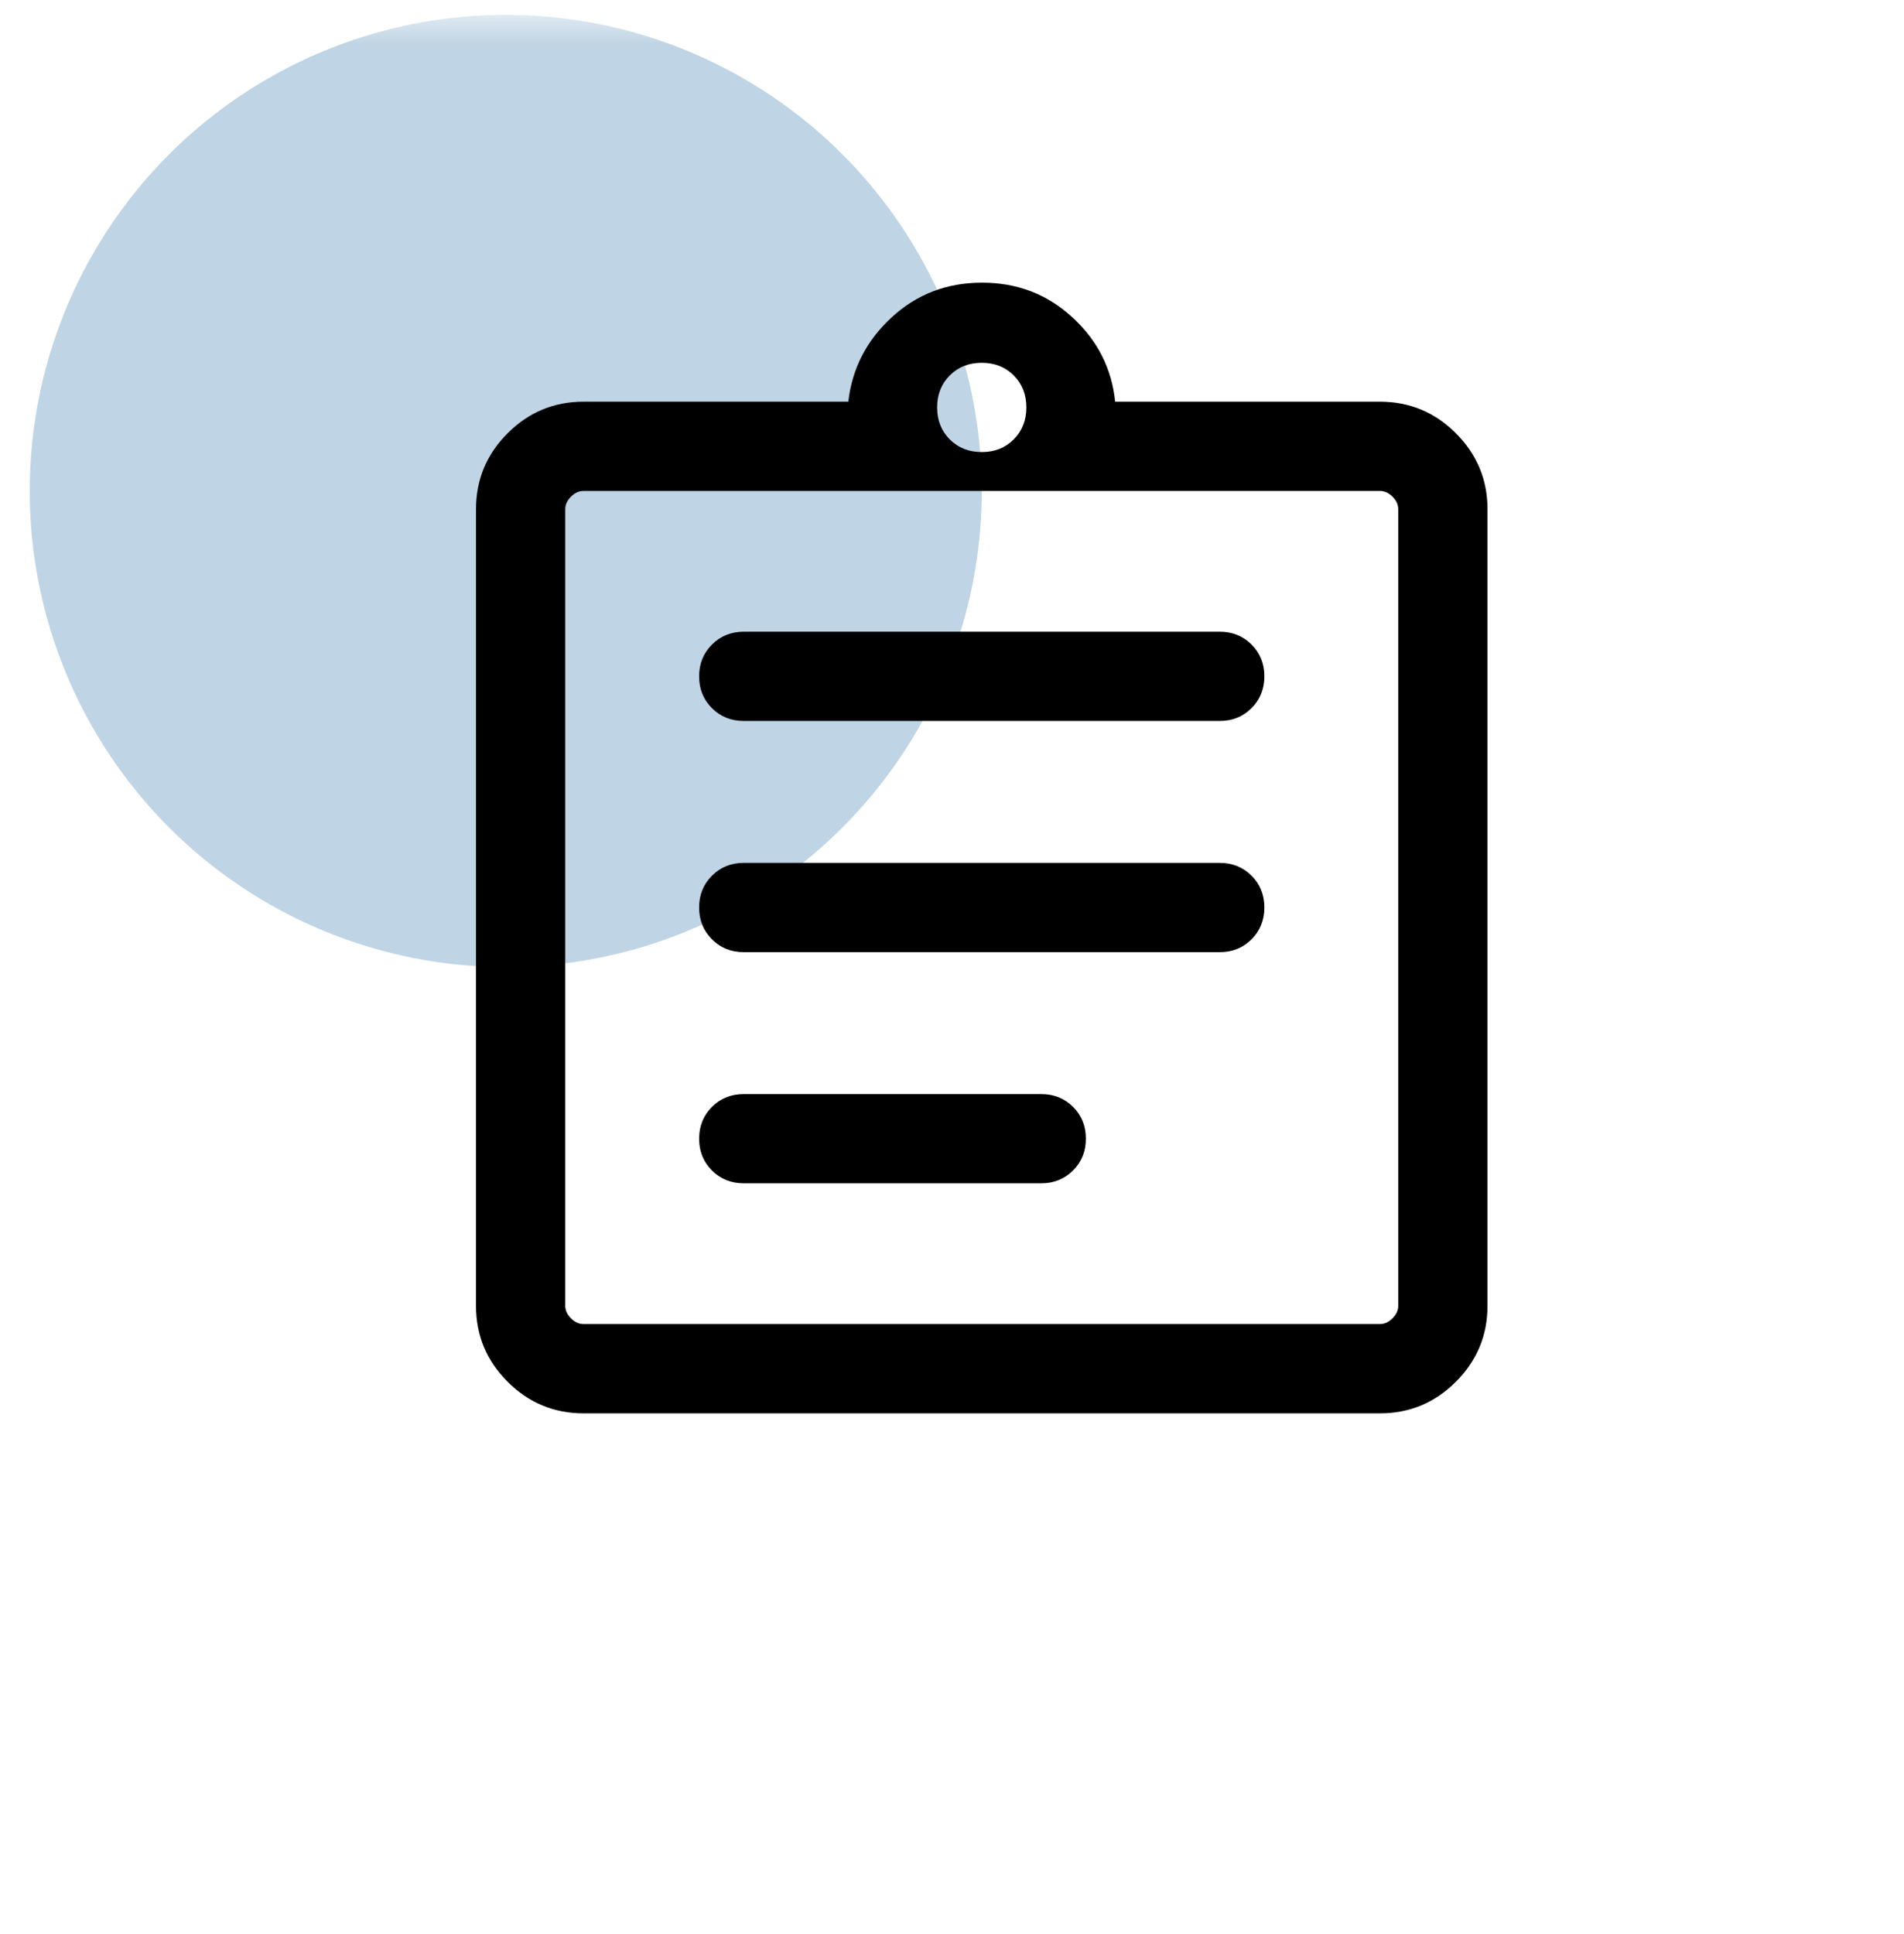 <svg width="64" height="65" viewBox="0 0 64 65" fill="none" xmlns="http://www.w3.org/2000/svg">
<mask id="mask0_17586_13928" style="mask-type:alpha" maskUnits="userSpaceOnUse" x="0" y="0" width="64" height="65">
<rect y="0.5" width="64" height="64" fill="#D9D9D9"/>
</mask>
<g mask="url(#mask0_17586_13928)">
<circle opacity="0.25" cx="17" cy="16.5" r="16" fill="#015497"/>
<mask id="mask1_17586_13928" style="mask-type:alpha" maskUnits="userSpaceOnUse" x="9" y="6" width="48" height="49">
<rect x="9" y="6.5" width="48" height="48" fill="#D9D9D9"/>
</mask>
<g mask="url(#mask1_17586_13928)">
<path d="M19.616 47.5C18.621 47.5 17.77 47.146 17.062 46.438C16.354 45.73 16 44.879 16 43.885V17.116C16 16.121 16.354 15.27 17.062 14.562C17.77 13.854 18.621 13.5 19.616 13.5H28.515C28.641 12.39 29.126 11.445 29.97 10.668C30.813 9.889 31.826 9.5 33.01 9.5C34.193 9.5 35.206 9.889 36.05 10.668C36.894 11.445 37.372 12.39 37.484 13.5H46.385C47.379 13.5 48.23 13.854 48.938 14.562C49.646 15.27 50 16.121 50 17.116V43.885C50 44.879 49.646 45.73 48.938 46.438C48.23 47.146 47.379 47.5 46.385 47.5H19.616ZM19.616 44.5H46.385C46.538 44.5 46.679 44.436 46.807 44.307C46.936 44.179 47 44.038 47 43.885V17.116C47 16.962 46.936 16.82 46.807 16.692C46.679 16.564 46.538 16.5 46.385 16.5H19.616C19.462 16.5 19.32 16.564 19.192 16.692C19.064 16.82 19 16.962 19 17.116V43.885C19 44.038 19.064 44.179 19.192 44.307C19.32 44.436 19.462 44.5 19.616 44.5ZM25 39.769H35C35.425 39.769 35.781 39.625 36.069 39.337C36.356 39.05 36.5 38.694 36.5 38.269C36.5 37.843 36.356 37.487 36.069 37.2C35.781 36.913 35.425 36.77 35 36.77H25C24.575 36.77 24.219 36.913 23.931 37.2C23.644 37.488 23.5 37.845 23.5 38.27C23.5 38.695 23.644 39.051 23.931 39.339C24.219 39.626 24.575 39.769 25 39.769ZM25 32H41C41.425 32 41.781 31.856 42.069 31.569C42.356 31.281 42.5 30.924 42.5 30.5C42.5 30.074 42.356 29.718 42.069 29.431C41.781 29.144 41.425 29 41 29H25C24.575 29 24.219 29.144 23.931 29.431C23.644 29.719 23.5 30.076 23.5 30.5C23.5 30.926 23.644 31.282 23.931 31.569C24.219 31.856 24.575 32 25 32ZM25 24.23H41C41.425 24.23 41.781 24.087 42.069 23.799C42.356 23.512 42.5 23.155 42.5 22.73C42.5 22.305 42.356 21.949 42.069 21.662C41.781 21.375 41.425 21.231 41 21.231H25C24.575 21.231 24.219 21.375 23.931 21.663C23.644 21.95 23.5 22.306 23.5 22.732C23.5 23.157 23.644 23.513 23.931 23.8C24.219 24.087 24.575 24.23 25 24.23ZM33 15.193C33.433 15.193 33.792 15.051 34.075 14.768C34.358 14.484 34.5 14.126 34.5 13.693C34.5 13.259 34.358 12.901 34.075 12.617C33.792 12.334 33.433 12.193 33 12.193C32.567 12.193 32.208 12.334 31.925 12.617C31.642 12.901 31.5 13.259 31.5 13.693C31.5 14.126 31.642 14.484 31.925 14.768C32.208 15.051 32.567 15.193 33 15.193Z" fill="black"/>
</g>
</g>
</svg>
